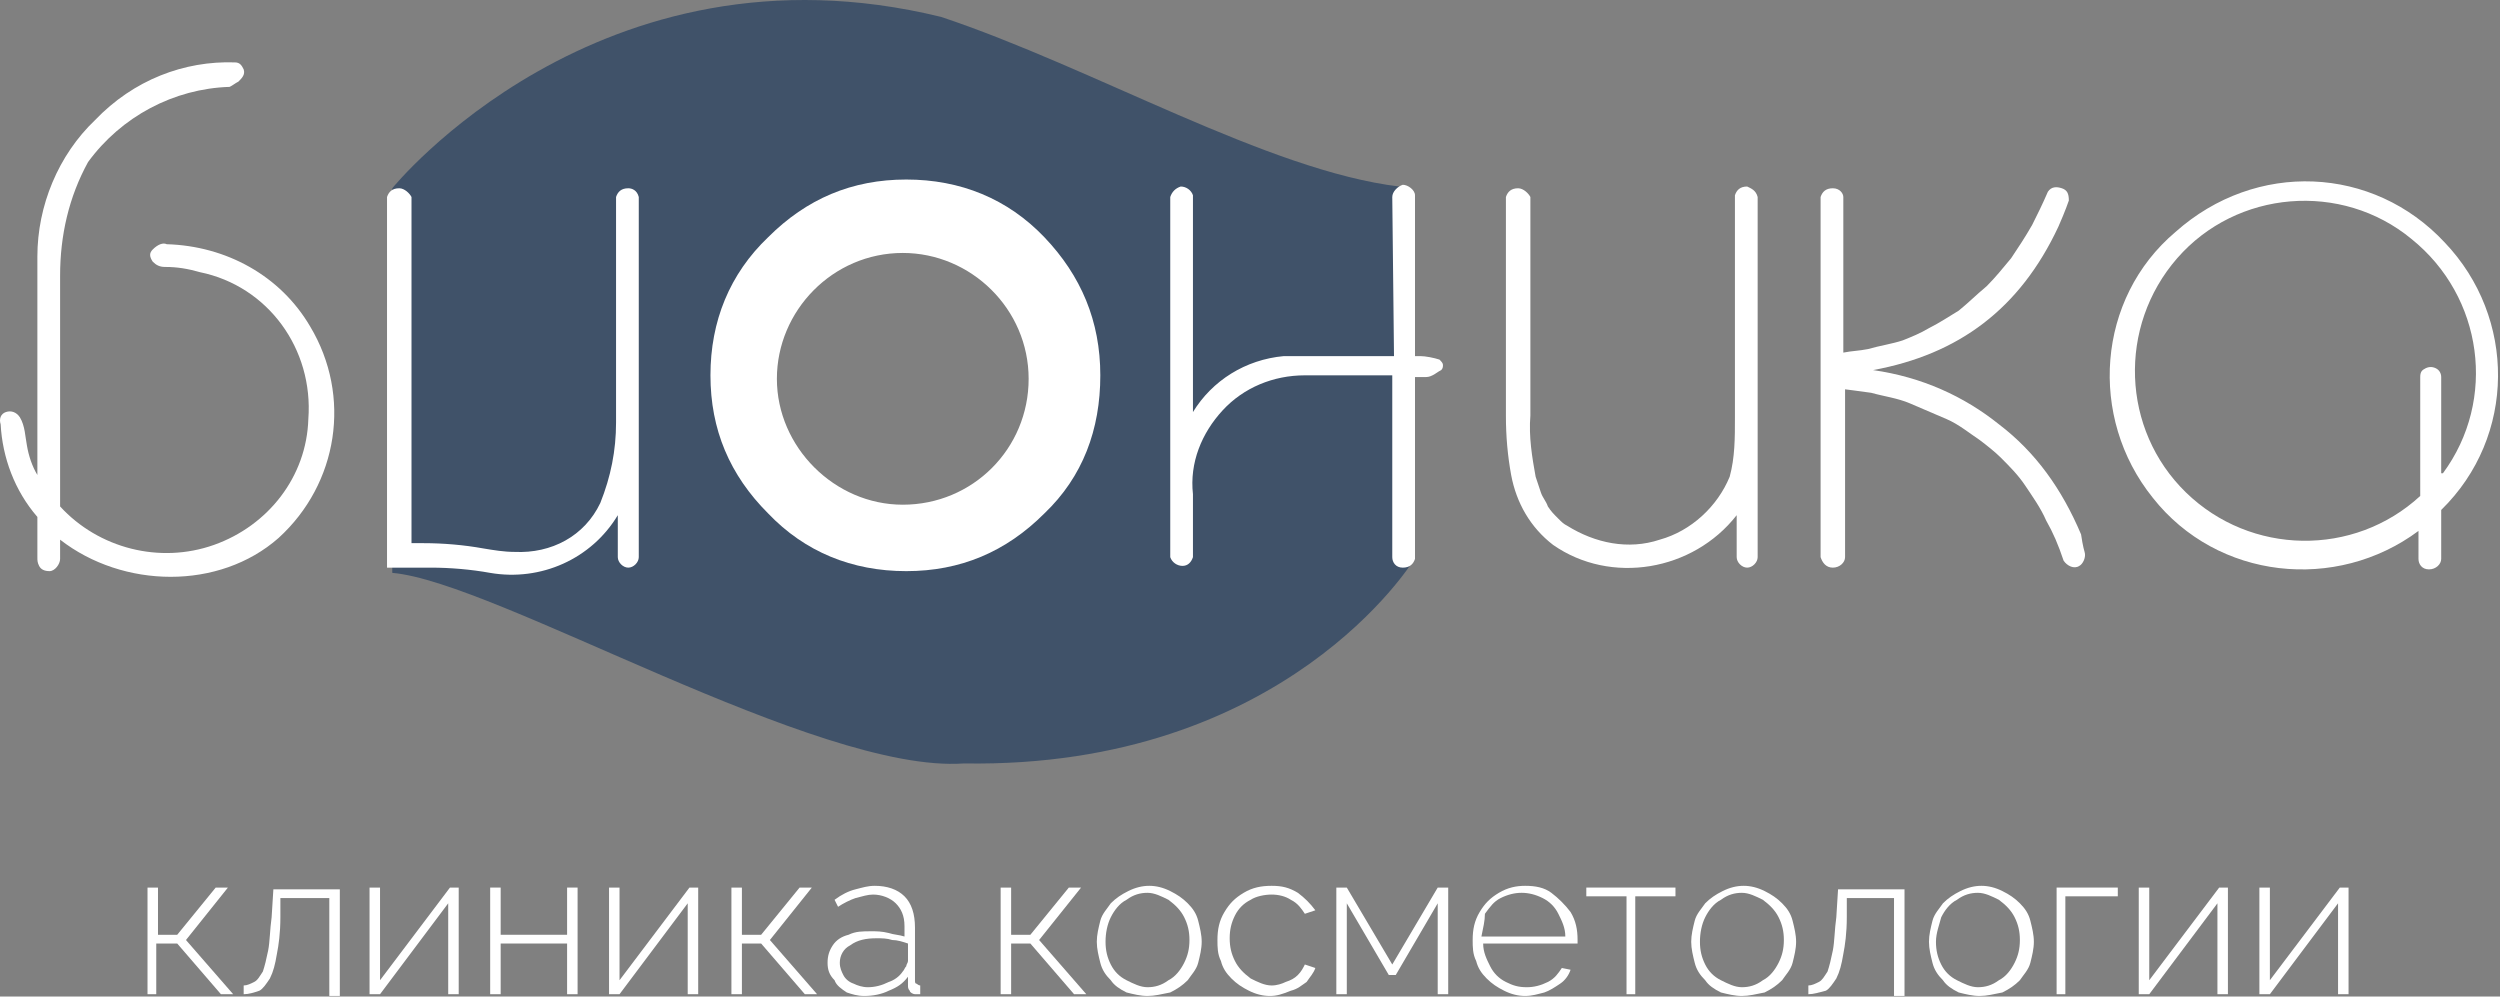 <svg width="143" height="57" fill="none" xmlns="http://www.w3.org/2000/svg"><rect width="100%" height="100%" fill="#808080" stroke="none"/><path d="M80.037 10.669C72.537 9.769 62.538 3.869 53.837 0.969C34.237 -3.831 22.438 10.769 22.438 10.769V32.769C28.337 33.269 46.737 44.269 55.138 43.669C73.537 43.969 80.838 32.069 80.838 32.069C80.838 32.069 80.037 13.969 80.037 10.669ZM51.638 30.469C46.837 30.469 42.938 26.569 42.938 21.769C42.938 16.969 46.837 13.069 51.638 13.069C56.438 13.069 60.337 16.969 60.337 21.769C60.337 26.569 56.438 30.469 51.638 30.469Z" fill="#405269"/><path d="M119.238 31.569C119.338 31.869 119.138 32.269 118.938 32.369C118.638 32.569 118.238 32.369 118.038 32.069C117.738 31.169 117.438 30.469 117.038 29.769C116.738 29.069 116.238 28.369 115.838 27.769C115.438 27.169 114.938 26.669 114.438 26.169C114.138 25.869 113.638 25.469 113.238 25.169C112.638 24.769 112.038 24.269 111.338 23.969C110.638 23.669 109.938 23.369 109.238 23.069C108.538 22.769 107.738 22.669 107.038 22.469C106.338 22.369 105.538 22.269 105.538 22.269V31.869C105.538 32.169 105.238 32.469 104.838 32.469C104.438 32.469 104.238 32.169 104.138 31.869C104.138 29.369 104.138 13.469 104.138 11.269C104.238 10.969 104.438 10.769 104.838 10.769C105.238 10.769 105.438 11.069 105.438 11.269V20.169C105.938 20.069 106.338 20.069 106.838 19.969C107.538 19.769 108.238 19.669 108.838 19.469C109.338 19.269 109.838 19.069 110.338 18.769C110.938 18.469 111.538 18.069 112.038 17.769C112.538 17.369 113.038 16.869 113.638 16.369C114.138 15.869 114.538 15.369 115.038 14.769C115.438 14.169 115.838 13.569 116.238 12.869C116.538 12.269 116.838 11.669 117.138 10.969C117.338 10.669 117.638 10.669 117.938 10.769C118.238 10.869 118.338 11.069 118.338 11.469C118.338 11.469 118.138 12.069 117.738 12.969C115.538 17.669 112.038 20.269 107.138 21.169C109.938 21.569 112.338 22.669 114.338 24.269C116.438 25.869 117.938 27.969 119.038 30.569C119.138 31.269 119.238 31.569 119.238 31.569Z" fill="white"/><path d="M139.837 13.869C143.937 18.169 143.937 24.969 139.637 29.169C139.637 30.069 139.637 30.969 139.637 31.969C139.637 32.269 139.337 32.569 138.937 32.569C138.537 32.569 138.337 32.269 138.337 31.969C138.337 31.469 138.337 30.969 138.337 30.369C133.637 33.869 126.837 33.169 123.137 28.469C119.437 23.869 119.937 17.069 124.437 13.269C129.037 9.169 135.737 9.469 139.837 13.869ZM139.737 27.069C142.837 22.869 142.037 16.969 137.937 13.669C133.937 10.369 127.937 10.869 124.537 14.769C121.137 18.669 121.337 24.569 125.037 28.169C128.737 31.769 134.637 31.869 138.437 28.369V21.569C138.437 21.269 138.537 21.169 138.737 21.069C138.937 20.969 139.137 20.969 139.337 21.069C139.537 21.169 139.637 21.369 139.637 21.569V27.069H139.737Z" fill="white"/><path d="M100.538 11.269V31.869C100.538 32.169 100.238 32.469 99.938 32.469C99.638 32.469 99.338 32.169 99.338 31.869V29.469C96.838 32.669 92.138 33.469 88.838 31.169C87.538 30.169 86.738 28.769 86.438 27.169C86.238 26.069 86.138 24.969 86.138 23.769V11.269C86.238 10.969 86.438 10.769 86.838 10.769C87.138 10.769 87.438 11.069 87.538 11.269V23.769C87.438 24.969 87.638 26.169 87.838 27.269C87.938 27.569 88.038 27.869 88.138 28.169C88.238 28.469 88.438 28.669 88.538 28.969C88.738 29.269 88.838 29.369 89.138 29.669C89.338 29.869 89.438 29.969 89.638 30.069C91.238 31.069 93.138 31.469 94.938 30.869C96.738 30.369 98.238 28.969 98.938 27.269C99.238 26.169 99.238 25.069 99.238 23.869V11.169C99.338 10.869 99.538 10.669 99.938 10.669C100.138 10.769 100.438 10.869 100.538 11.269Z" fill="white"/><path fill-rule="evenodd" clip-rule="evenodd" d="M13.438 3.569C13.738 3.569 13.838 3.769 13.938 3.969C14.037 4.269 13.838 4.469 13.637 4.669C13.438 4.769 13.338 4.869 13.137 4.969C9.938 5.069 6.938 6.669 5.037 9.269C3.938 11.269 3.438 13.469 3.438 15.769V28.969C5.638 31.369 9.137 32.269 12.238 31.169C15.338 30.069 17.538 27.269 17.637 23.969C17.938 19.969 15.338 16.369 11.438 15.569C10.738 15.369 10.137 15.269 9.438 15.269C9.137 15.269 8.938 15.169 8.738 14.969C8.537 14.669 8.537 14.469 8.738 14.269C9.037 13.969 9.338 13.869 9.537 13.969C12.938 14.069 16.038 15.769 17.738 18.669C20.137 22.669 19.337 27.669 15.938 30.769C12.537 33.769 7.037 33.669 3.438 30.869V31.969C3.438 32.269 3.138 32.669 2.837 32.669C2.538 32.669 2.337 32.569 2.237 32.369C2.138 32.169 2.138 32.069 2.138 31.869C2.138 31.069 2.138 30.269 2.138 29.569C0.838 28.069 0.138 26.169 0.037 24.269C-0.062 23.969 0.037 23.669 0.338 23.569C0.637 23.469 0.938 23.569 1.137 23.869C1.438 24.369 1.438 24.969 1.538 25.469C1.637 26.069 1.837 26.669 2.138 27.169V14.669C2.138 11.769 3.337 8.869 5.438 6.869C7.638 4.569 10.537 3.469 13.438 3.569Z" fill="white"/><path d="M62.938 21.469C62.938 24.569 61.938 27.269 59.738 29.369C57.538 31.569 54.938 32.669 51.838 32.669C48.738 32.669 46.038 31.569 43.938 29.369C41.738 27.169 40.638 24.569 40.638 21.469C40.638 18.369 41.738 15.669 43.938 13.569C46.138 11.369 48.738 10.269 51.838 10.269C54.938 10.269 57.638 11.369 59.738 13.569C61.838 15.769 62.938 18.369 62.938 21.469ZM58.838 21.669C58.838 17.669 55.538 14.469 51.638 14.469C47.638 14.469 44.438 17.769 44.438 21.669C44.438 25.569 47.738 28.869 51.638 28.869C55.638 28.869 58.838 25.669 58.838 21.669Z" fill="white"/><path d="M79.638 11.269C79.638 10.969 79.938 10.669 80.237 10.569C80.537 10.569 80.938 10.869 80.938 11.169V20.369H81.237C81.537 20.369 82.037 20.469 82.338 20.569C82.438 20.669 82.537 20.769 82.537 20.869C82.537 20.969 82.537 21.069 82.438 21.169C82.237 21.269 82.138 21.369 81.938 21.469C81.737 21.569 81.638 21.569 81.438 21.569H80.938V31.969C80.838 32.269 80.638 32.469 80.237 32.469C79.838 32.469 79.638 32.169 79.638 31.869V21.469H74.638C72.838 21.469 71.138 22.169 69.938 23.469C68.737 24.769 68.037 26.469 68.237 28.269V31.869C68.138 32.169 67.938 32.369 67.638 32.369C67.338 32.369 67.037 32.169 66.938 31.869V11.269C67.037 10.969 67.237 10.769 67.537 10.669C67.838 10.669 68.138 10.869 68.237 11.169V23.569C69.338 21.769 71.237 20.569 73.438 20.369H79.737L79.638 11.269Z" fill="white"/><path d="M36.538 11.269V31.869C36.538 32.169 36.238 32.469 35.938 32.469C35.638 32.469 35.338 32.169 35.338 31.869V29.469C33.838 31.969 30.938 33.269 28.038 32.769C26.938 32.569 25.738 32.469 24.638 32.469C23.738 32.469 23.038 32.469 22.138 32.469V11.269C22.238 10.969 22.438 10.769 22.838 10.769C23.138 10.769 23.438 11.069 23.538 11.269V31.069H24.238C25.338 31.069 26.538 31.169 27.638 31.369C28.238 31.469 28.838 31.569 29.438 31.569C31.538 31.669 33.438 30.669 34.338 28.769C34.938 27.269 35.238 25.769 35.238 24.169V11.269C35.338 10.969 35.538 10.769 35.938 10.769C36.138 10.769 36.438 10.869 36.538 11.269Z" fill="white"/><path d="M8.438 56.869V50.769H9.037V53.469H10.137L12.338 50.769H13.037L10.637 53.769L13.338 56.869H12.637L10.137 53.969H8.938V56.869H8.438Z" fill="white"/><path d="M13.938 56.869V56.369C14.137 56.369 14.338 56.269 14.537 56.169C14.738 56.069 14.838 55.869 15.037 55.569C15.137 55.269 15.238 54.869 15.338 54.369C15.438 53.869 15.438 53.169 15.537 52.469L15.637 50.869H19.438V56.969H18.837V51.369H16.038V52.469C16.038 53.369 15.938 54.069 15.838 54.569C15.738 55.169 15.637 55.569 15.438 55.969C15.238 56.269 15.037 56.569 14.838 56.669C14.537 56.769 14.238 56.869 13.938 56.869Z" fill="white"/><path d="M21.138 56.869V50.769H21.738V56.069L25.738 50.769H26.238V56.869H25.638V51.669L21.738 56.869H21.138Z" fill="white"/><path d="M28.038 56.869V50.769H28.638V53.469H32.438V50.769H33.038V56.869H32.438V53.969H28.638V56.869H28.038Z" fill="white"/><path d="M34.837 56.869V50.769H35.437V56.069L39.437 50.769H39.937V56.869H39.337V51.669L35.437 56.869H34.837Z" fill="white"/><path d="M41.837 56.869V50.769H42.437V53.469H43.537L45.737 50.769H46.437L44.037 53.769L46.737 56.869H46.037L43.537 53.969H42.437V56.869H41.837Z" fill="white"/><path d="M47.337 55.069C47.337 54.669 47.437 54.369 47.637 54.069C47.837 53.769 48.137 53.569 48.537 53.469C48.937 53.269 49.337 53.269 49.837 53.269C50.137 53.269 50.437 53.269 50.837 53.369C51.137 53.469 51.437 53.469 51.737 53.569V52.969C51.737 52.369 51.537 51.969 51.237 51.669C50.937 51.369 50.437 51.169 49.937 51.169C49.637 51.169 49.337 51.269 48.937 51.369C48.637 51.469 48.237 51.669 47.937 51.869L47.737 51.469C48.137 51.169 48.537 50.969 48.937 50.869C49.337 50.769 49.637 50.669 50.037 50.669C50.737 50.669 51.337 50.869 51.737 51.269C52.137 51.669 52.337 52.269 52.337 53.069V56.069C52.337 56.169 52.337 56.269 52.437 56.269C52.437 56.269 52.537 56.369 52.637 56.369V56.869C52.537 56.869 52.537 56.869 52.437 56.869H52.337C52.237 56.869 52.037 56.769 52.037 56.669C51.937 56.569 51.937 56.469 51.937 56.369V55.869C51.637 56.269 51.337 56.469 50.837 56.669C50.437 56.869 49.937 56.969 49.437 56.969C49.037 56.969 48.737 56.869 48.437 56.769C48.137 56.569 47.837 56.369 47.737 56.069C47.437 55.769 47.337 55.469 47.337 55.069ZM51.637 55.569C51.737 55.469 51.737 55.369 51.837 55.269C51.837 55.169 51.937 55.069 51.937 54.969V53.969C51.637 53.869 51.337 53.769 51.037 53.769C50.737 53.669 50.437 53.669 50.137 53.669C49.537 53.669 49.037 53.769 48.637 54.069C48.237 54.269 48.037 54.669 48.037 55.069C48.037 55.369 48.137 55.569 48.237 55.769C48.337 55.969 48.537 56.169 48.837 56.269C49.037 56.369 49.337 56.469 49.637 56.469C50.037 56.469 50.437 56.369 50.837 56.169C51.137 56.069 51.437 55.869 51.637 55.569Z" fill="white"/><path d="M57.237 56.869V50.769H57.837V53.469H58.937L61.137 50.769H61.837L59.437 53.769L62.137 56.869H61.437L58.937 53.969H57.837V56.869H57.237Z" fill="white"/><path d="M65.637 56.969C65.237 56.969 64.837 56.869 64.437 56.769C64.037 56.569 63.737 56.369 63.537 56.069C63.237 55.769 63.037 55.469 62.937 55.069C62.837 54.669 62.737 54.269 62.737 53.869C62.737 53.469 62.837 53.069 62.937 52.669C63.037 52.269 63.337 51.969 63.537 51.669C63.837 51.369 64.137 51.169 64.537 50.969C64.937 50.769 65.337 50.669 65.737 50.669C66.137 50.669 66.537 50.769 66.937 50.969C67.337 51.169 67.637 51.369 67.937 51.669C68.237 51.969 68.437 52.269 68.537 52.669C68.637 53.069 68.737 53.469 68.737 53.869C68.737 54.269 68.637 54.669 68.537 55.069C68.437 55.469 68.137 55.769 67.937 56.069C67.637 56.369 67.337 56.569 66.937 56.769C66.437 56.869 66.037 56.969 65.637 56.969ZM63.237 53.869C63.237 54.369 63.337 54.769 63.537 55.169C63.737 55.569 64.037 55.869 64.437 56.069C64.837 56.269 65.237 56.469 65.637 56.469C66.037 56.469 66.437 56.369 66.837 56.069C67.237 55.869 67.537 55.469 67.737 55.069C67.937 54.669 68.037 54.269 68.037 53.769C68.037 53.269 67.937 52.869 67.737 52.469C67.537 52.069 67.237 51.769 66.837 51.469C66.437 51.269 66.037 51.069 65.637 51.069C65.237 51.069 64.837 51.169 64.437 51.469C64.037 51.669 63.737 52.069 63.537 52.469C63.337 52.869 63.237 53.369 63.237 53.869Z" fill="white"/><path d="M72.638 56.969C72.238 56.969 71.838 56.869 71.438 56.669C71.038 56.469 70.738 56.269 70.438 55.969C70.138 55.669 69.938 55.369 69.838 54.969C69.638 54.569 69.638 54.169 69.638 53.769C69.638 53.169 69.738 52.669 70.038 52.169C70.338 51.669 70.638 51.369 71.138 51.069C71.638 50.769 72.138 50.669 72.738 50.669C73.338 50.669 73.738 50.769 74.238 51.069C74.638 51.369 74.938 51.669 75.238 52.069L74.638 52.269C74.438 51.969 74.238 51.669 73.838 51.469C73.538 51.269 73.138 51.169 72.738 51.169C72.338 51.169 71.838 51.269 71.538 51.469C71.138 51.669 70.838 51.969 70.638 52.369C70.438 52.769 70.338 53.169 70.338 53.669C70.338 54.169 70.438 54.569 70.638 54.969C70.838 55.369 71.138 55.669 71.538 55.969C71.938 56.169 72.338 56.369 72.738 56.369C73.038 56.369 73.338 56.269 73.538 56.169C73.838 56.069 74.038 55.969 74.238 55.769C74.438 55.569 74.538 55.369 74.638 55.169L75.238 55.369C75.138 55.669 74.938 55.869 74.738 56.169C74.438 56.369 74.238 56.569 73.838 56.669C73.338 56.869 73.038 56.969 72.638 56.969Z" fill="white"/><path d="M76.438 56.869V50.769H77.037L79.638 55.169L82.237 50.769H82.838V56.869H82.237V51.669L79.838 55.769H79.438L77.037 51.669V56.869H76.438Z" fill="white"/><path d="M87.237 56.969C86.837 56.969 86.437 56.869 86.037 56.669C85.637 56.469 85.337 56.269 85.037 55.969C84.737 55.669 84.537 55.369 84.437 54.969C84.237 54.569 84.237 54.169 84.237 53.769C84.237 53.169 84.337 52.669 84.637 52.169C84.937 51.669 85.237 51.369 85.737 51.069C86.237 50.769 86.737 50.669 87.237 50.669C87.837 50.669 88.337 50.769 88.737 51.069C89.137 51.369 89.537 51.769 89.837 52.169C90.137 52.669 90.237 53.169 90.237 53.769V53.869V53.969H84.837C84.837 54.469 85.037 54.869 85.237 55.269C85.437 55.669 85.737 55.969 86.137 56.169C86.537 56.369 86.837 56.469 87.337 56.469C87.737 56.469 88.137 56.369 88.537 56.169C88.937 55.969 89.137 55.669 89.337 55.369L89.837 55.469C89.737 55.769 89.537 56.069 89.237 56.269C88.937 56.469 88.637 56.669 88.337 56.769C87.937 56.869 87.637 56.969 87.237 56.969ZM84.737 53.569H89.537C89.537 53.069 89.337 52.669 89.137 52.269C88.937 51.869 88.637 51.569 88.237 51.369C87.837 51.169 87.437 51.069 87.037 51.069C86.637 51.069 86.237 51.169 85.837 51.369C85.437 51.569 85.237 51.869 84.937 52.269C84.937 52.669 84.837 53.069 84.737 53.569Z" fill="white"/><path d="M93.037 56.869V51.269H90.737V50.769H95.837V51.269H93.537V56.869H93.037Z" fill="white"/><path d="M99.637 56.969C99.237 56.969 98.837 56.869 98.437 56.769C98.037 56.569 97.737 56.369 97.537 56.069C97.237 55.769 97.037 55.469 96.937 55.069C96.837 54.669 96.737 54.269 96.737 53.869C96.737 53.469 96.837 53.069 96.937 52.669C97.037 52.269 97.337 51.969 97.537 51.669C97.837 51.369 98.137 51.169 98.537 50.969C98.937 50.769 99.337 50.669 99.737 50.669C100.137 50.669 100.537 50.769 100.937 50.969C101.337 51.169 101.637 51.369 101.937 51.669C102.237 51.969 102.437 52.269 102.537 52.669C102.637 53.069 102.737 53.469 102.737 53.869C102.737 54.269 102.637 54.669 102.537 55.069C102.437 55.469 102.137 55.769 101.937 56.069C101.637 56.369 101.337 56.569 100.937 56.769C100.437 56.869 100.037 56.969 99.637 56.969ZM97.237 53.869C97.237 54.369 97.337 54.769 97.537 55.169C97.737 55.569 98.037 55.869 98.437 56.069C98.837 56.269 99.237 56.469 99.637 56.469C100.037 56.469 100.437 56.369 100.837 56.069C101.237 55.869 101.537 55.469 101.737 55.069C101.937 54.669 102.037 54.269 102.037 53.769C102.037 53.269 101.937 52.869 101.737 52.469C101.537 52.069 101.237 51.769 100.837 51.469C100.437 51.269 100.037 51.069 99.637 51.069C99.237 51.069 98.837 51.169 98.437 51.469C98.037 51.669 97.737 52.069 97.537 52.469C97.337 52.869 97.237 53.369 97.237 53.869Z" fill="white"/><path d="M103.438 56.869V56.369C103.638 56.369 103.837 56.269 104.037 56.169C104.237 56.069 104.337 55.869 104.537 55.569C104.637 55.269 104.738 54.869 104.838 54.369C104.938 53.869 104.937 53.169 105.037 52.469L105.137 50.869H108.938V56.969H108.338V51.369H105.637V52.469C105.637 53.369 105.537 54.069 105.438 54.569C105.337 55.169 105.237 55.569 105.037 55.969C104.837 56.269 104.638 56.569 104.438 56.669C104.038 56.769 103.738 56.869 103.438 56.869Z" fill="white"/><path d="M113.237 56.969C112.837 56.969 112.437 56.869 112.037 56.769C111.637 56.569 111.337 56.369 111.137 56.069C110.837 55.769 110.637 55.469 110.537 55.069C110.437 54.669 110.337 54.269 110.337 53.869C110.337 53.469 110.437 53.069 110.537 52.669C110.637 52.269 110.937 51.969 111.137 51.669C111.437 51.369 111.737 51.169 112.137 50.969C112.537 50.769 112.937 50.669 113.337 50.669C113.737 50.669 114.137 50.769 114.537 50.969C114.937 51.169 115.237 51.369 115.537 51.669C115.837 51.969 116.037 52.269 116.137 52.669C116.237 53.069 116.337 53.469 116.337 53.869C116.337 54.269 116.237 54.669 116.137 55.069C116.037 55.469 115.737 55.769 115.537 56.069C115.237 56.369 114.937 56.569 114.537 56.769C114.037 56.869 113.637 56.969 113.237 56.969ZM110.737 53.869C110.737 54.369 110.837 54.769 111.037 55.169C111.237 55.569 111.537 55.869 111.937 56.069C112.337 56.269 112.737 56.469 113.137 56.469C113.537 56.469 113.937 56.369 114.337 56.069C114.737 55.869 115.037 55.469 115.237 55.069C115.437 54.669 115.537 54.269 115.537 53.769C115.537 53.269 115.437 52.869 115.237 52.469C115.037 52.069 114.737 51.769 114.337 51.469C113.937 51.269 113.537 51.069 113.137 51.069C112.737 51.069 112.337 51.169 111.937 51.469C111.537 51.669 111.237 52.069 111.037 52.469C110.937 52.869 110.737 53.369 110.737 53.869Z" fill="white"/><path d="M117.638 56.869V50.769H121.138V51.269H118.138V56.869H117.638Z" fill="white"/><path d="M122.337 56.869V50.769H122.937V56.069L126.937 50.769H127.437V56.869H126.837V51.669L122.937 56.869H122.337Z" fill="white"/><path d="M129.237 56.869V50.769H129.837V56.069L133.837 50.769H134.337V56.869H133.737V51.669L129.837 56.869H129.237Z" fill="white"/></svg>